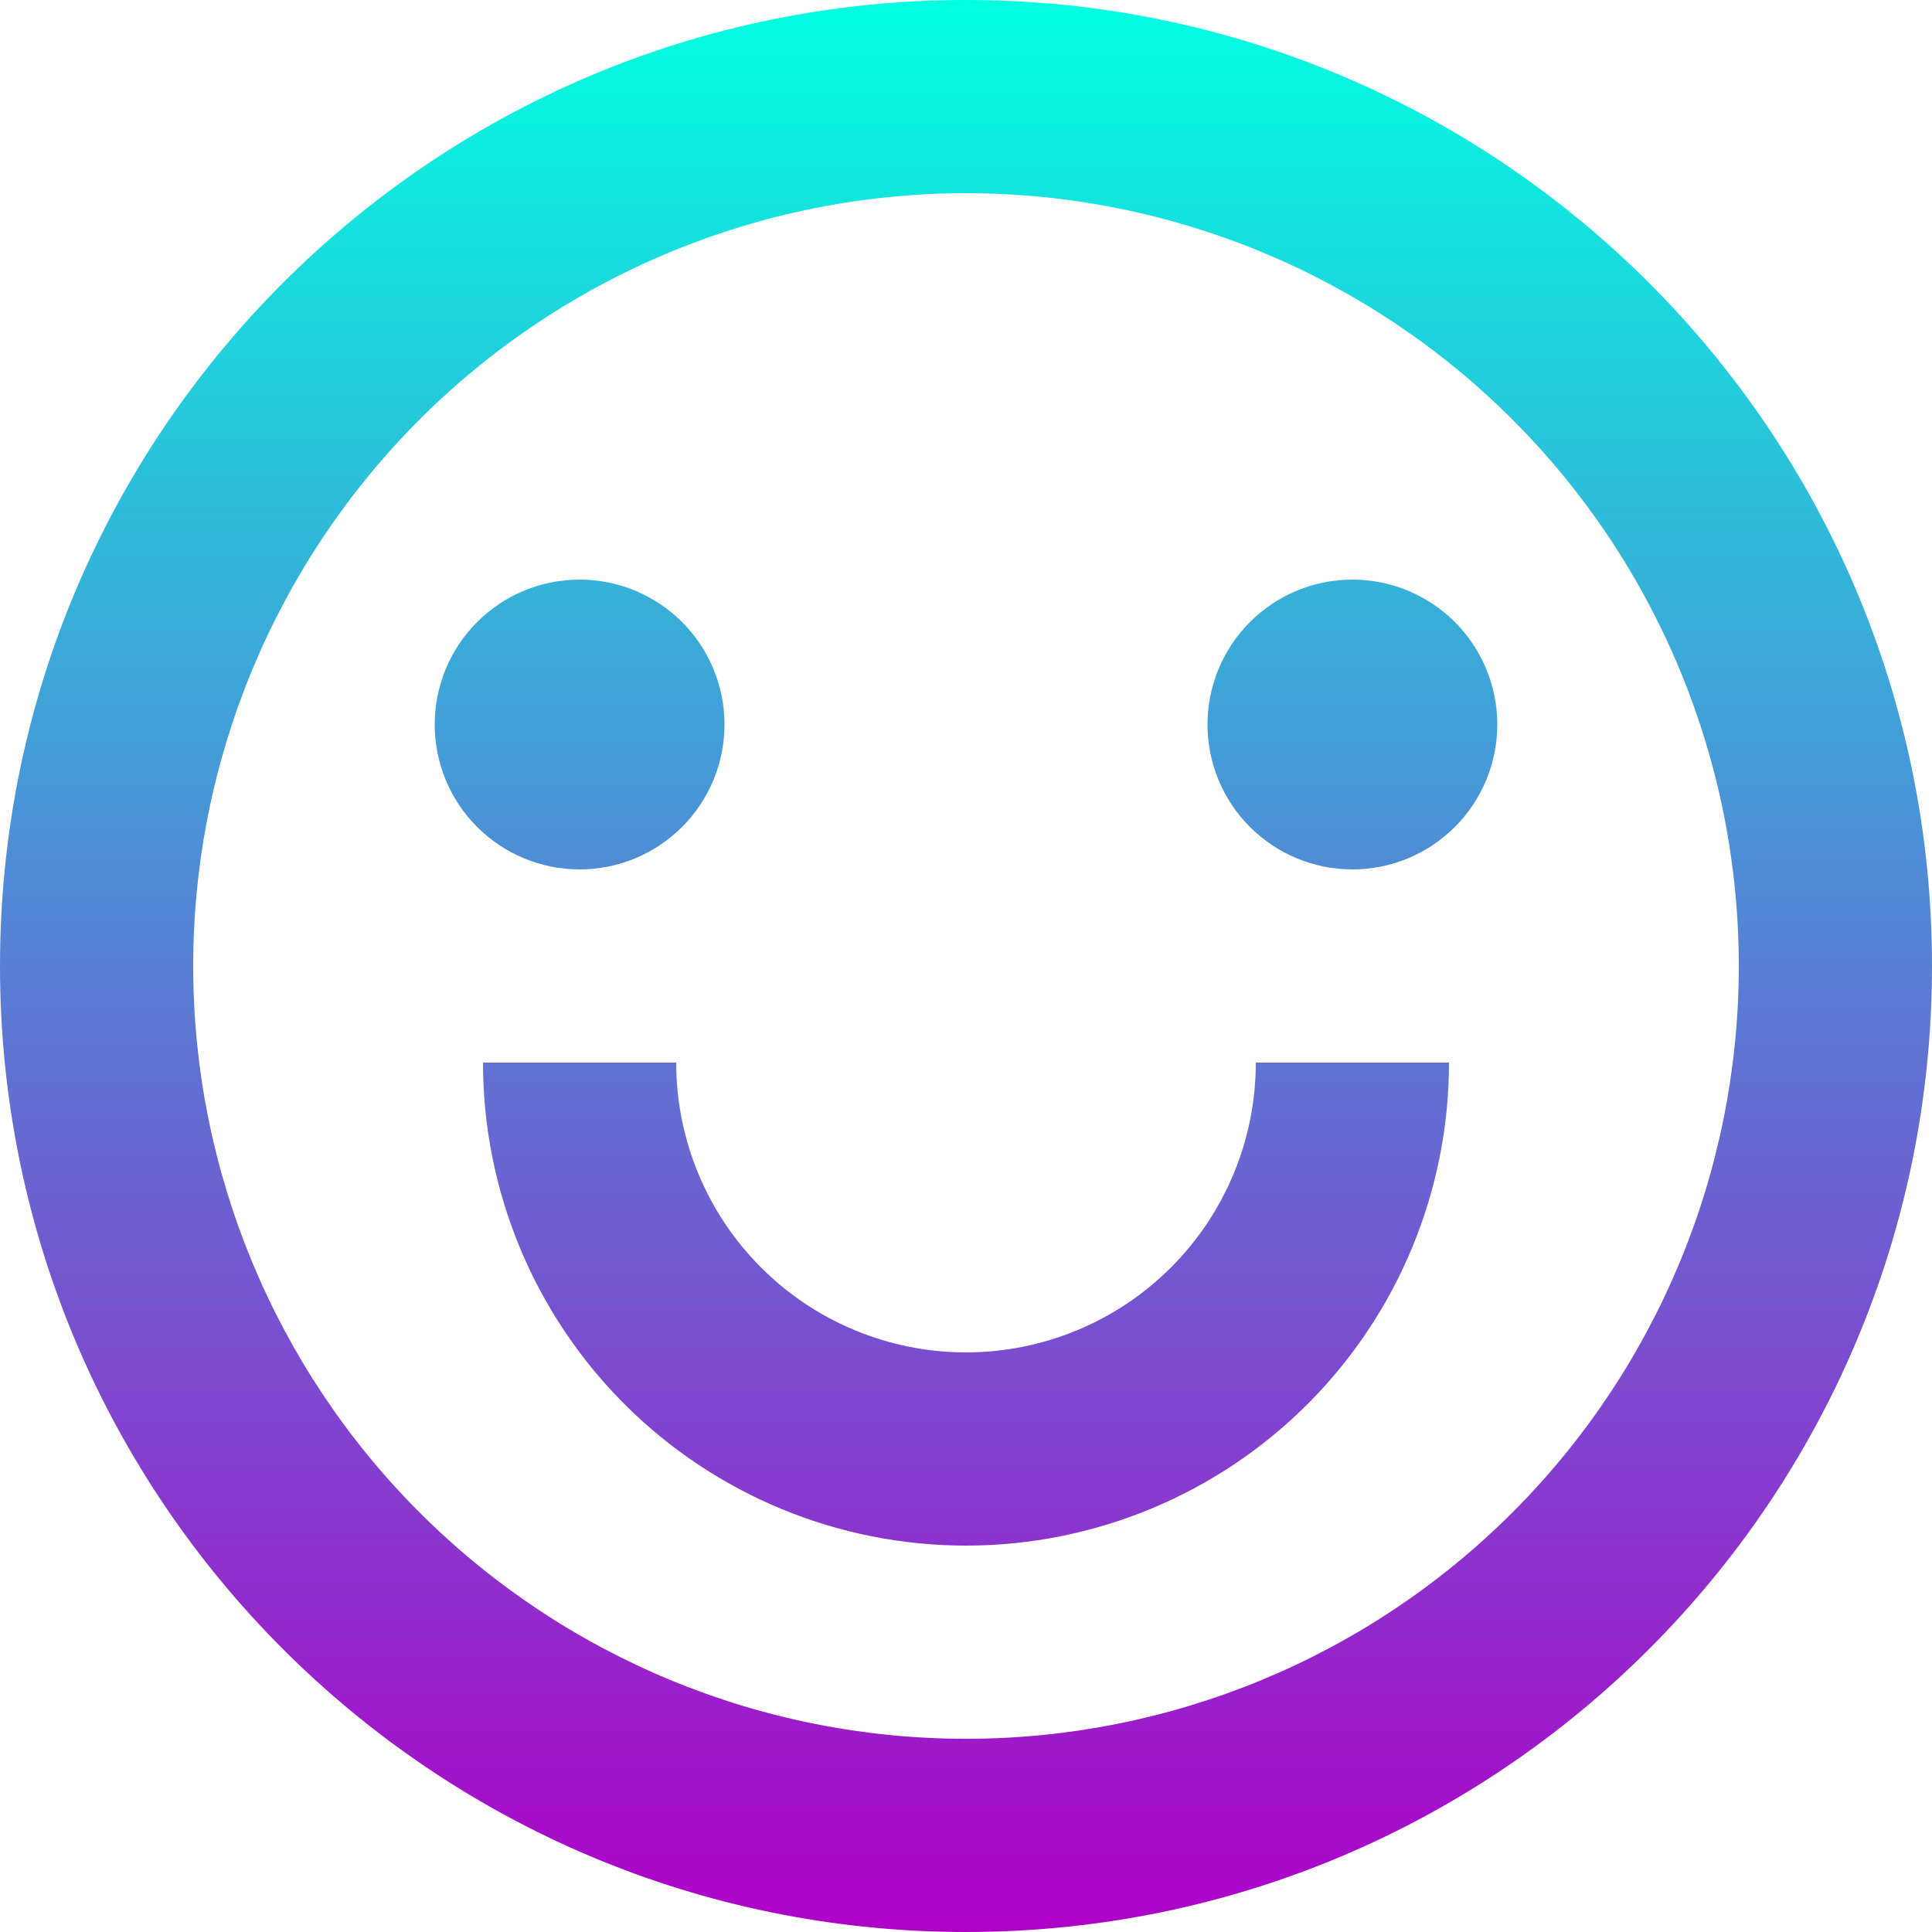 <?xml version="1.0" encoding="UTF-8"?> <svg xmlns="http://www.w3.org/2000/svg" width="90" height="90" viewBox="0 0 90 90" fill="none"><path d="M45 90C20.146 90 0 69.853 0 45C0 20.146 20.146 0 45 0C69.853 0 90 20.146 90 45C90 69.853 69.853 90 45 90ZM45 81C54.548 81 63.705 77.207 70.456 70.456C77.207 63.705 81 54.548 81 45C81 35.452 77.207 26.296 70.456 19.544C63.705 12.793 54.548 9 45 9C35.452 9 26.296 12.793 19.544 19.544C12.793 26.296 9 35.452 9 45C9 54.548 12.793 63.705 19.544 70.456C26.296 77.207 35.452 81 45 81ZM22.5 49.5H31.5C31.5 53.08 32.922 56.514 35.454 59.046C37.986 61.578 41.42 63 45 63C48.58 63 52.014 61.578 54.546 59.046C57.078 56.514 58.5 53.08 58.5 49.5H67.5C67.5 55.467 65.129 61.19 60.91 65.41C56.69 69.629 50.967 72 45 72C39.033 72 33.31 69.629 29.09 65.41C24.87 61.19 22.5 55.467 22.5 49.5ZM27 40.5C25.21 40.5 23.493 39.789 22.227 38.523C20.961 37.257 20.25 35.54 20.25 33.75C20.25 31.96 20.961 30.243 22.227 28.977C23.493 27.711 25.21 27 27 27C28.79 27 30.507 27.711 31.773 28.977C33.039 30.243 33.75 31.96 33.75 33.75C33.75 35.54 33.039 37.257 31.773 38.523C30.507 39.789 28.79 40.5 27 40.5ZM63 40.5C61.21 40.5 59.493 39.789 58.227 38.523C56.961 37.257 56.25 35.54 56.25 33.75C56.25 31.96 56.961 30.243 58.227 28.977C59.493 27.711 61.21 27 63 27C64.79 27 66.507 27.711 67.773 28.977C69.039 30.243 69.75 31.96 69.75 33.75C69.75 35.54 69.039 37.257 67.773 38.523C66.507 39.789 64.79 40.5 63 40.5Z" fill="url(#paint0_linear_211_660)"></path><defs><linearGradient id="paint0_linear_211_660" x1="45" y1="0" x2="45" y2="90" gradientUnits="userSpaceOnUse"><stop stop-color="#00FFE1"></stop><stop offset="1" stop-color="#AF00C8"></stop></linearGradient></defs></svg> 